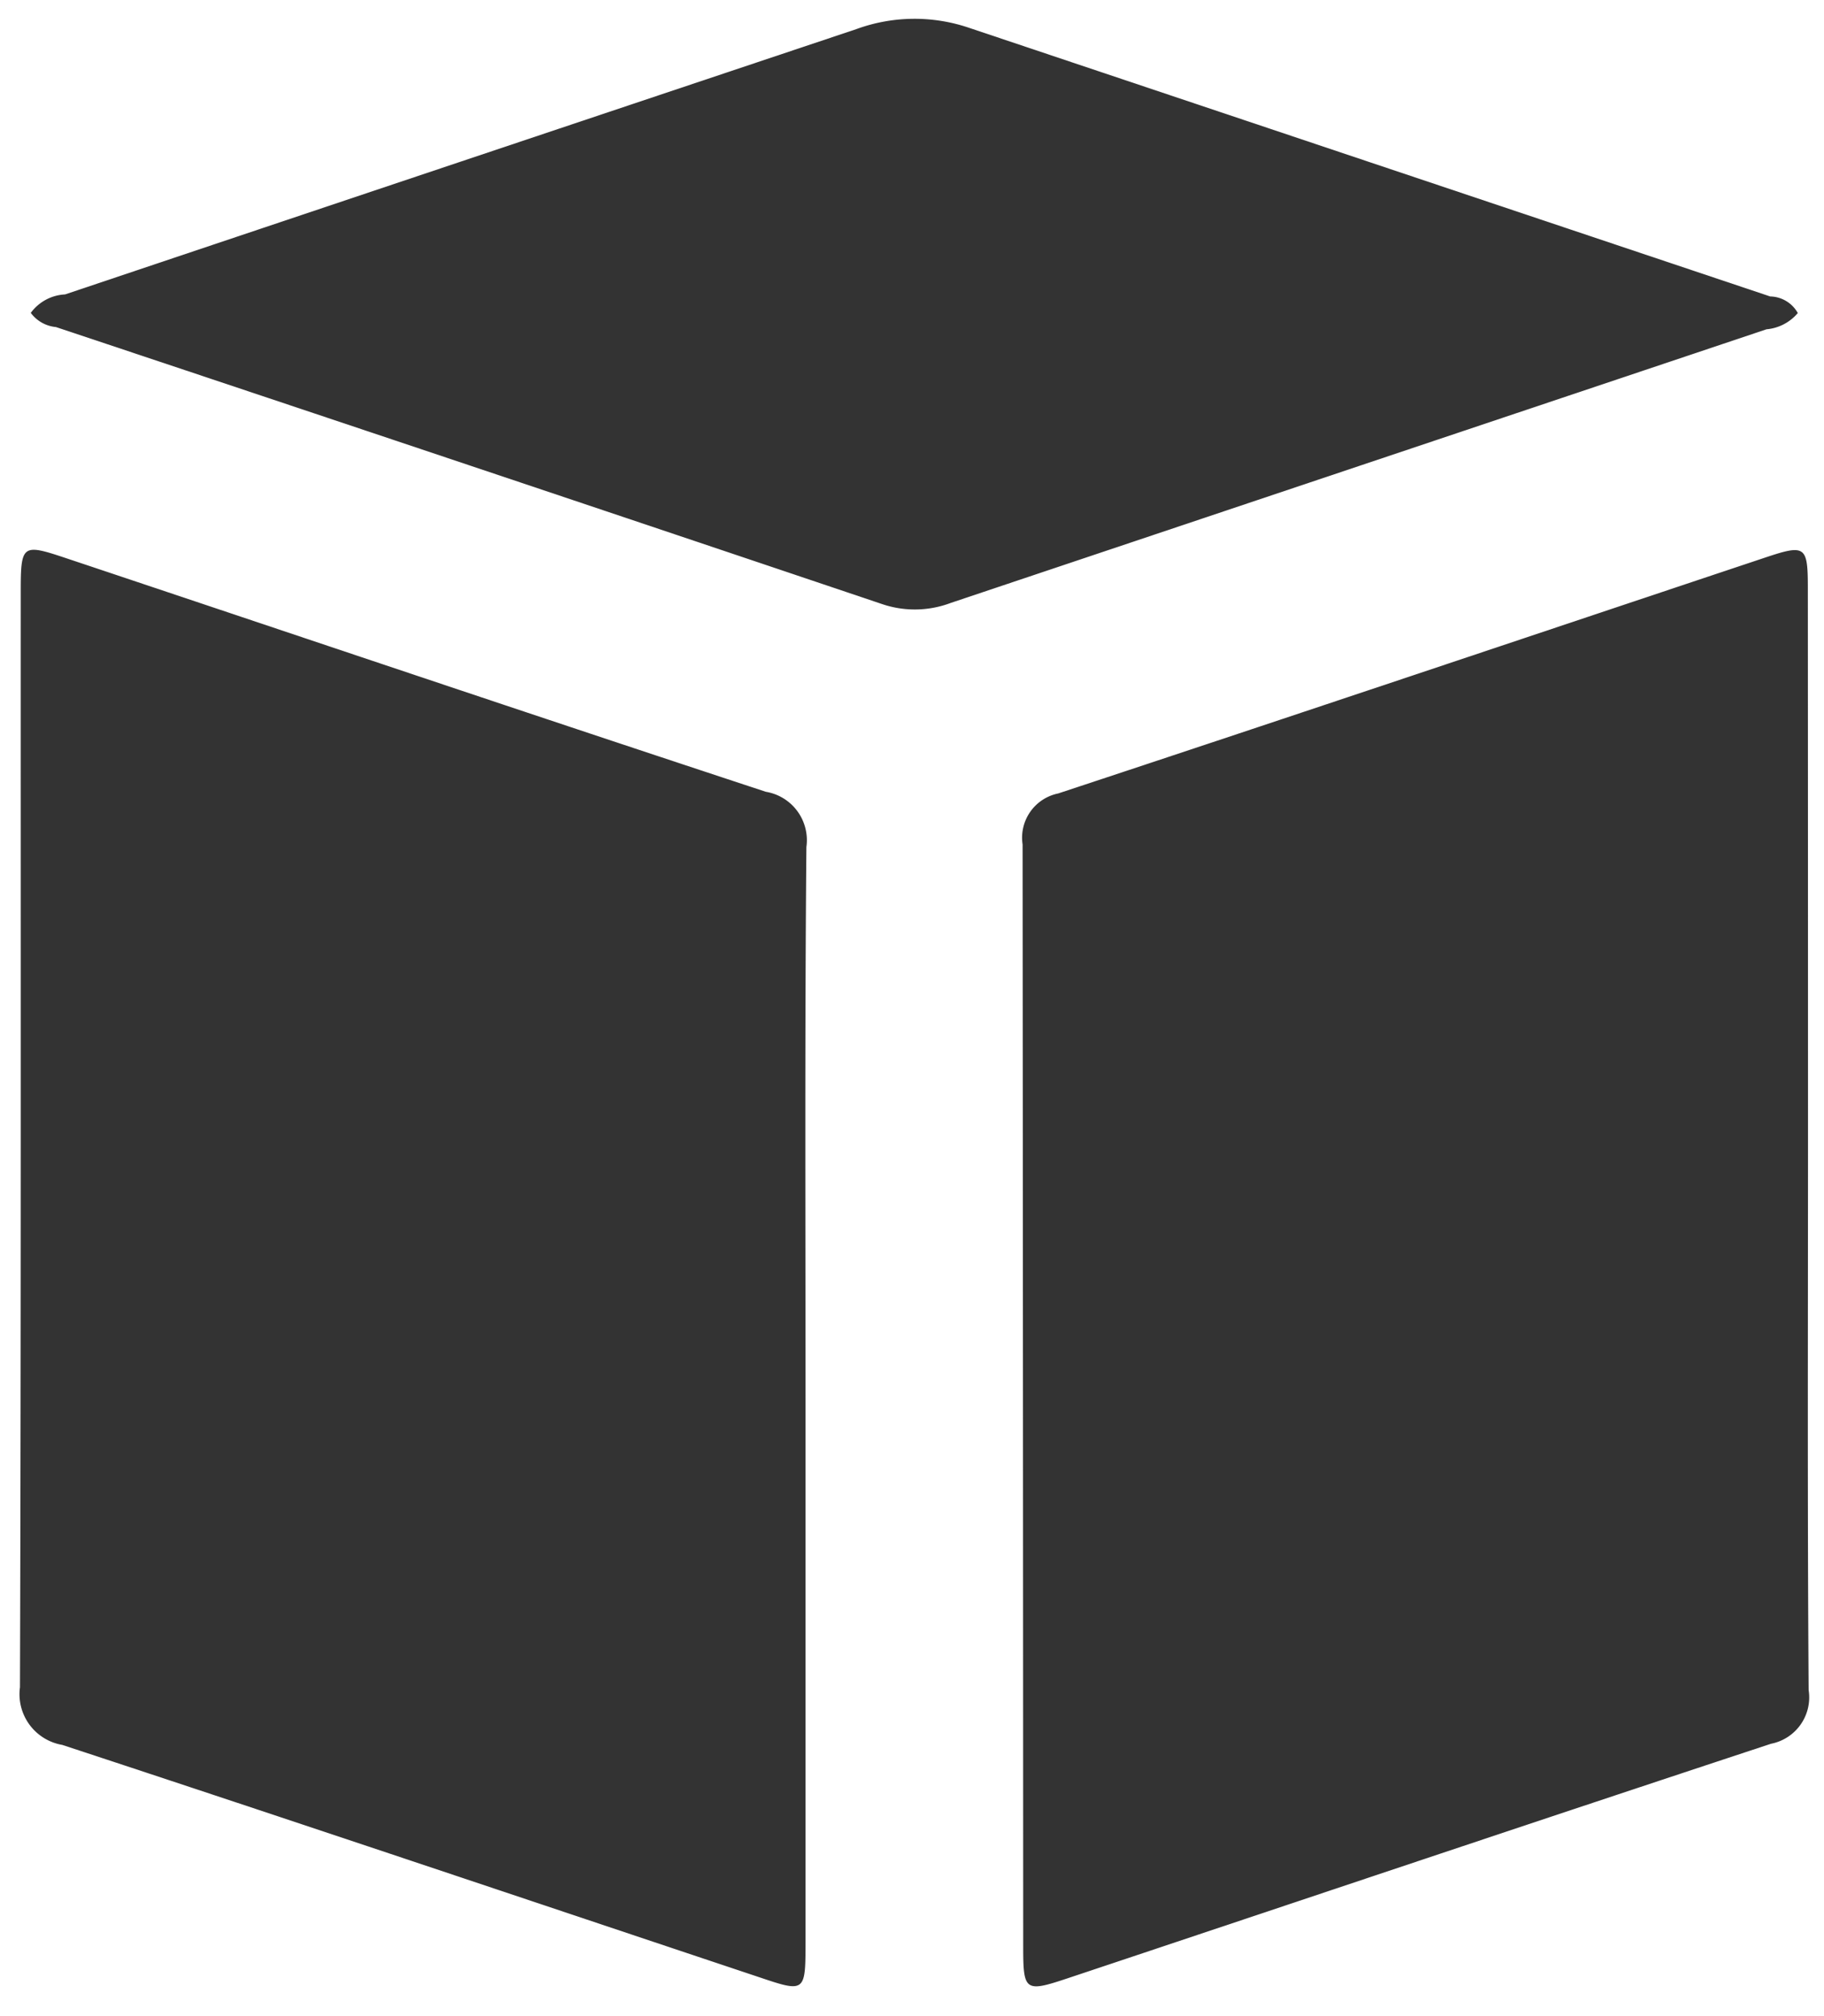 <svg xmlns="http://www.w3.org/2000/svg" width="57" height="63" viewBox="0 0 57 63"><defs><style>      .cls-1 {        fill: #333;        fill-rule: evenodd;      }    </style></defs><path id="&#x5F62;&#x72B6;_690" data-name="&#x5F62;&#x72B6; 690" class="cls-1" d="M25.173,43.692q0,8.5,0,16.993c0,1.573-.013,1.583-1.446,1.1-7.259-2.424-14.512-4.868-21.782-7.26a1.607,1.607,0,0,1-1.321-1.8C0.66,41.318.645,29.912,0.648,18.506c0-1.491.041-1.524,1.4-1.07,7.294,2.438,14.581,4.9,21.885,7.306A1.533,1.533,0,0,1,25.2,26.467C25.149,32.208,25.173,37.95,25.173,43.692ZM56.5,35.705c0,5.7-.02,11.405.02,17.108a1.476,1.476,0,0,1-1.174,1.676c-7.341,2.422-14.667,4.888-22,7.335-1.311.437-1.371,0.393-1.371-.986q-0.005-17.225-.019-34.45a1.412,1.412,0,0,1,1.113-1.594c7.376-2.437,14.739-4.916,22.108-7.376,1.239-.414,1.317-0.356,1.318.945Q56.5,27.034,56.5,35.705ZM0.962,9.777A1.414,1.414,0,0,1,2.034,9.2Q14.394,5.048,26.758.911a5.291,5.291,0,0,1,3.51-.047q12.523,4.2,25.052,8.4a1.008,1.008,0,0,1,.861.518,1.441,1.441,0,0,1-.979.508q-12.745,4.276-25.49,8.55a3.18,3.18,0,0,1-2.139.039Q14.667,14.53,1.748,10.22A1.105,1.105,0,0,1,.962,9.777Z"></path></svg>